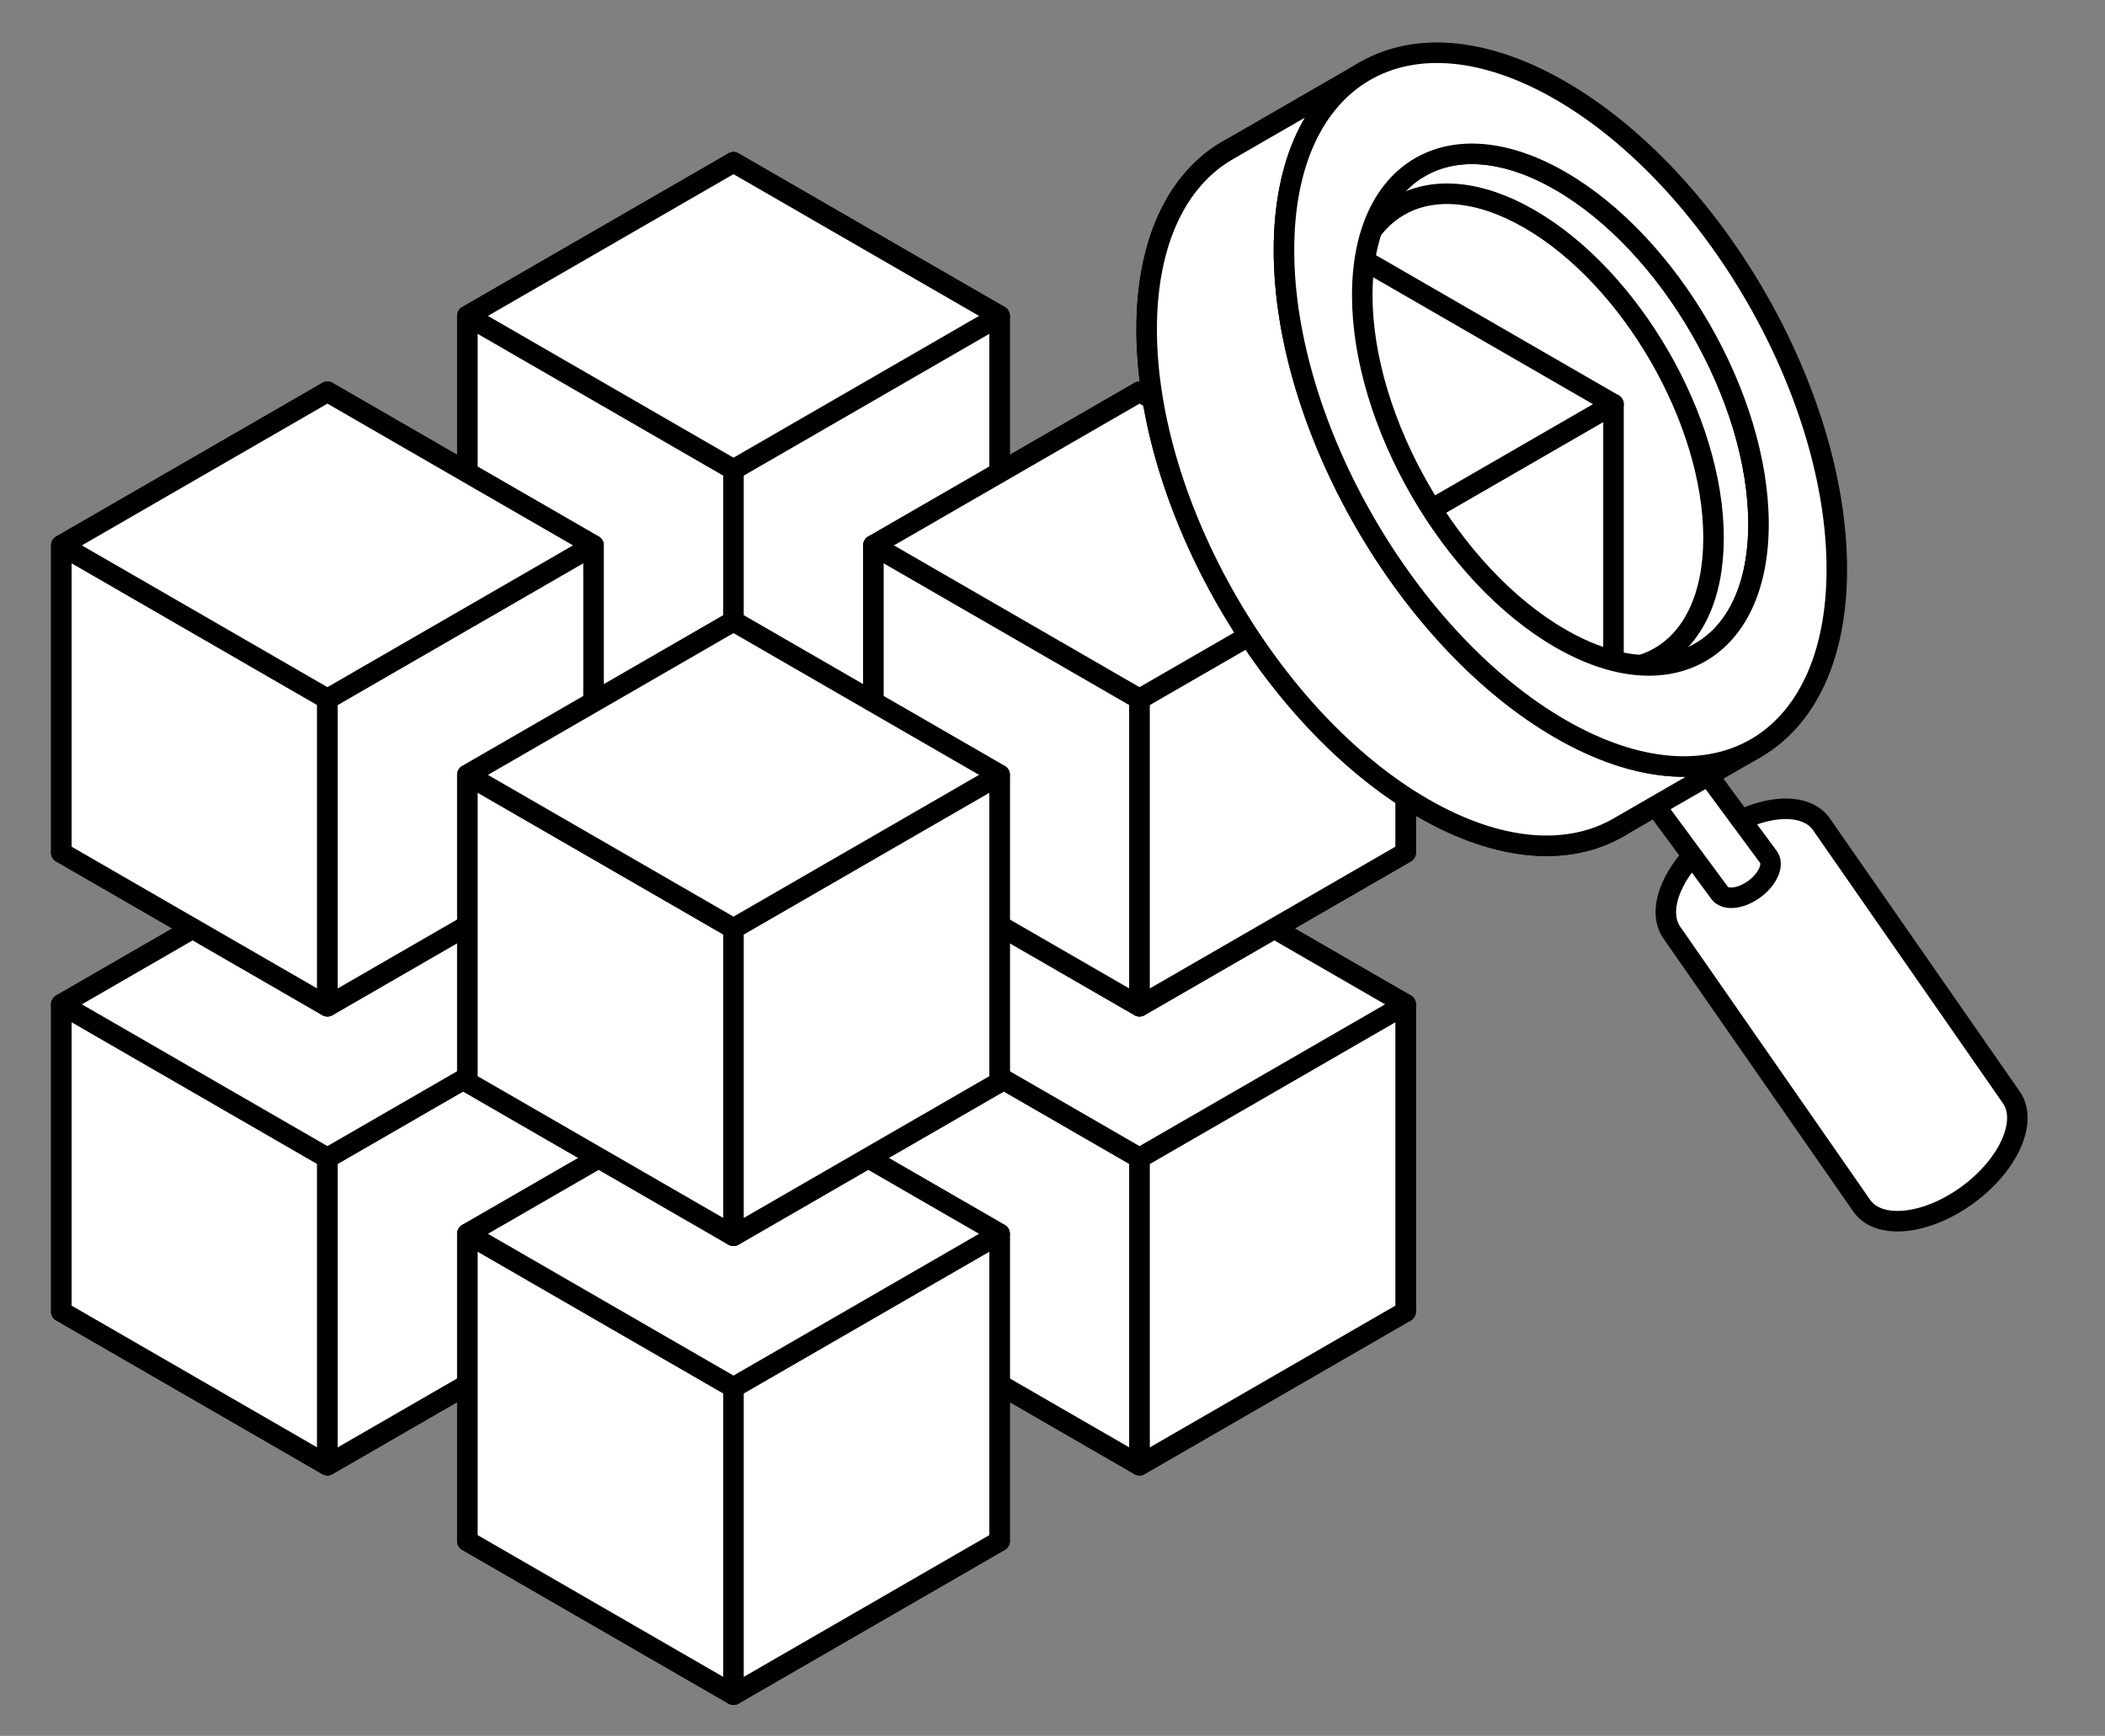 <svg width="97" height="80" viewBox="0 0 97 80" fill="none" xmlns="http://www.w3.org/2000/svg">
<rect x="0" y="0" width="97" height="80" fill="#808080" stroke="none"/>
<path d="M21.538 49.869L33.8 42.79L46.061 49.869L33.8 56.949L21.538 49.869Z" fill="white" stroke="black" stroke-width="0.946" stroke-linejoin="round"/>
<path d="M33.8 28.631L21.538 35.711V49.87L33.8 42.79V28.631Z" fill="white" stroke="black" stroke-width="0.946" stroke-linejoin="round"/>
<path d="M46.061 35.711L33.799 28.631V42.79L46.061 49.87V35.711Z" fill="white" stroke="black" stroke-width="0.946" stroke-linejoin="round"/>
<path d="M21.538 35.711L33.8 42.791V56.95L21.538 49.87V35.711Z" fill="white" stroke="black" stroke-width="0.946" stroke-linejoin="round"/>
<path d="M33.799 42.791L46.061 35.711V49.87L33.799 56.95V42.791Z" fill="white" stroke="black" stroke-width="0.946" stroke-linejoin="round"/>
<path d="M21.538 35.711L33.8 28.631L46.061 35.711L33.8 42.79L21.538 35.711Z" fill="white" stroke="black" stroke-width="0.946" stroke-linejoin="round"/>
<path d="M40.248 60.445L52.51 53.366L64.772 60.445L52.51 67.525L40.248 60.445Z" fill="white" stroke="black" stroke-width="0.946" stroke-linejoin="round"/>
<path d="M52.51 39.207L40.248 46.286V60.445L52.51 53.366V39.207Z" fill="white" stroke="black" stroke-width="0.946" stroke-linejoin="round"/>
<path d="M64.773 46.286L52.511 39.207V53.366L64.773 60.445V46.286Z" fill="white" stroke="black" stroke-width="0.946" stroke-linejoin="round"/>
<path d="M40.248 46.286L52.51 53.365V67.524L40.248 60.445V46.286Z" fill="white" stroke="black" stroke-width="0.946" stroke-linejoin="round"/>
<path d="M52.511 53.365L64.773 46.286V60.445L52.511 67.524V53.365Z" fill="white" stroke="black" stroke-width="0.946" stroke-linejoin="round"/>
<path d="M40.248 46.286L52.51 39.207L64.772 46.286L52.51 53.366L40.248 46.286Z" fill="white" stroke="black" stroke-width="0.946" stroke-linejoin="round"/>
<path d="M2.827 60.445L15.088 53.366L27.35 60.445L15.088 67.525L2.827 60.445Z" fill="white" stroke="black" stroke-width="0.946" stroke-linejoin="round"/>
<path d="M15.088 39.207L2.827 46.286V60.445L15.088 53.366V39.207Z" fill="white" stroke="black" stroke-width="0.946" stroke-linejoin="round"/>
<path d="M27.35 46.286L15.088 39.207V53.366L27.35 60.445V46.286Z" fill="white" stroke="black" stroke-width="0.946" stroke-linejoin="round"/>
<path d="M2.827 46.286L15.088 53.365V67.524L2.827 60.445V46.286Z" fill="white" stroke="black" stroke-width="0.946" stroke-linejoin="round"/>
<path d="M15.088 53.365L27.35 46.286V60.445L15.088 67.524V53.365Z" fill="white" stroke="black" stroke-width="0.946" stroke-linejoin="round"/>
<path d="M2.827 46.286L15.088 39.207L27.35 46.286L15.088 53.366L2.827 46.286Z" fill="white" stroke="black" stroke-width="0.946" stroke-linejoin="round"/>
<path d="M21.538 71.021L33.8 63.941L46.061 71.021L33.8 78.1L21.538 71.021Z" fill="white" stroke="black" stroke-width="0.946" stroke-linejoin="round"/>
<path d="M33.8 49.783L21.538 56.862V71.021L33.8 63.941V49.783Z" fill="white" stroke="black" stroke-width="0.946" stroke-linejoin="round"/>
<path d="M46.061 56.862L33.799 49.783V63.941L46.061 71.021V56.862Z" fill="white" stroke="black" stroke-width="0.946" stroke-linejoin="round"/>
<path d="M21.538 56.862L33.8 63.942V78.1L21.538 71.021V56.862Z" fill="white" stroke="black" stroke-width="0.946" stroke-linejoin="round"/>
<path d="M33.799 63.942L46.061 56.862V71.021L33.799 78.1V63.942Z" fill="white" stroke="black" stroke-width="0.946" stroke-linejoin="round"/>
<path d="M21.538 56.862L33.8 49.783L46.061 56.862L33.8 63.941L21.538 56.862Z" fill="white" stroke="black" stroke-width="0.946" stroke-linejoin="round"/>
<path d="M21.538 28.719L33.8 21.639L46.061 28.719L33.8 35.798L21.538 28.719Z" fill="white" stroke="black" stroke-width="0.946" stroke-linejoin="round"/>
<path d="M33.8 7.48L21.538 14.559V28.718L33.8 21.639V7.48Z" fill="white" stroke="black" stroke-width="0.946" stroke-linejoin="round"/>
<path d="M46.061 14.559L33.799 7.48V21.639L46.061 28.718V14.559Z" fill="white" stroke="black" stroke-width="0.946" stroke-linejoin="round"/>
<path d="M21.538 14.559L33.8 21.639V35.797L21.538 28.718V14.559Z" fill="white" stroke="black" stroke-width="0.946" stroke-linejoin="round"/>
<path d="M33.799 21.639L46.061 14.559V28.718L33.799 35.797V21.639Z" fill="white" stroke="black" stroke-width="0.946" stroke-linejoin="round"/>
<path d="M21.538 14.559L33.8 7.48L46.061 14.559L33.8 21.639L21.538 14.559Z" fill="white" stroke="black" stroke-width="0.946" stroke-linejoin="round"/>
<path d="M40.248 39.294L52.51 32.214L64.772 39.294L52.51 46.373L40.248 39.294Z" fill="white" stroke="black" stroke-width="0.946" stroke-linejoin="round"/>
<path d="M52.51 18.056L40.248 25.135V39.294L52.51 32.215V18.056Z" fill="white" stroke="black" stroke-width="0.946" stroke-linejoin="round"/>
<path d="M64.773 25.135L52.511 18.056V32.215L64.773 39.294V25.135Z" fill="white" stroke="black" stroke-width="0.946" stroke-linejoin="round"/>
<path d="M40.248 25.135L52.51 32.214V46.373L40.248 39.294V25.135Z" fill="white" stroke="black" stroke-width="0.946" stroke-linejoin="round"/>
<path d="M52.511 32.214L64.773 25.135V39.294L52.511 46.373V32.214Z" fill="white" stroke="black" stroke-width="0.946" stroke-linejoin="round"/>
<path d="M40.248 25.135L52.51 18.056L64.772 25.135L52.51 32.215L40.248 25.135Z" fill="white" stroke="black" stroke-width="0.946" stroke-linejoin="round"/>
<path d="M2.827 39.294L15.088 32.214L27.35 39.294L15.088 46.373L2.827 39.294Z" fill="white" stroke="black" stroke-width="0.946" stroke-linejoin="round"/>
<path d="M15.088 18.056L2.827 25.135V39.294L15.088 32.215V18.056Z" fill="white" stroke="black" stroke-width="0.946" stroke-linejoin="round"/>
<path d="M27.35 25.135L15.088 18.056V32.215L27.35 39.294V25.135Z" fill="white" stroke="black" stroke-width="0.946" stroke-linejoin="round"/>
<path d="M2.827 25.135L15.088 32.214V46.373L2.827 39.294V25.135Z" fill="white" stroke="black" stroke-width="0.946" stroke-linejoin="round"/>
<path d="M15.088 32.214L27.35 25.135V39.294L15.088 46.373V32.214Z" fill="white" stroke="black" stroke-width="0.946" stroke-linejoin="round"/>
<path d="M2.827 25.135L15.088 18.056L27.35 25.135L15.088 32.215L2.827 25.135Z" fill="white" stroke="black" stroke-width="0.946" stroke-linejoin="round"/>
<path d="M21.538 49.869L33.8 42.79L46.061 49.869L33.8 56.949L21.538 49.869Z" fill="white" stroke="black" stroke-width="0.946" stroke-linejoin="round"/>
<path d="M33.8 28.631L21.538 35.711V49.87L33.8 42.79V28.631Z" fill="white" stroke="black" stroke-width="0.946" stroke-linejoin="round"/>
<path d="M46.061 35.711L33.799 28.631V42.79L46.061 49.87V35.711Z" fill="white" stroke="black" stroke-width="0.946" stroke-linejoin="round"/>
<path d="M21.538 35.711L33.8 42.791V56.95L21.538 49.87V35.711Z" fill="white" stroke="black" stroke-width="0.946" stroke-linejoin="round"/>
<path d="M33.799 42.791L46.061 35.711V49.87L33.799 56.95V42.791Z" fill="white" stroke="black" stroke-width="0.946" stroke-linejoin="round"/>
<path d="M21.538 35.711L33.8 28.631L46.061 35.711L33.8 42.79L21.538 35.711Z" fill="white" stroke="black" stroke-width="0.946" stroke-linejoin="round"/>
<path d="M79.027 38.507C80.918 37.111 83.105 36.864 83.911 37.956L92.662 50.543C93.468 51.635 92.588 53.652 90.697 55.048C88.806 56.444 86.619 56.691 85.813 55.599L77.062 43.012C76.256 41.92 77.136 39.903 79.027 38.507Z" fill="white" stroke="black" stroke-width="0.946" stroke-linejoin="round"/>
<path d="M77.077 35.866C77.697 35.408 78.415 35.327 78.679 35.685L81.49 39.493C81.755 39.851 81.466 40.513 80.846 40.971C80.225 41.429 79.508 41.51 79.243 41.152L76.432 37.344C76.168 36.986 76.456 36.324 77.077 35.866Z" fill="white" stroke="black" stroke-width="0.946" stroke-linejoin="round"/>
<path fill-rule="evenodd" clip-rule="evenodd" d="M65.577 7.823C62.059 5.792 58.874 5.6 56.569 6.932C54.265 8.263 52.839 11.117 52.839 15.178C52.839 23.301 58.542 33.179 65.577 37.24C69.095 39.271 72.28 39.463 74.585 38.132C76.89 36.801 78.315 33.947 78.315 29.886C78.315 21.763 72.612 11.885 65.577 7.823ZM65.577 11.99C63.056 10.534 60.773 10.397 59.121 11.351C57.469 12.305 56.447 14.35 56.447 17.261C56.447 23.083 60.535 30.163 65.577 33.074C68.099 34.529 70.381 34.667 72.033 33.713C73.685 32.759 74.707 30.714 74.707 27.803C74.707 21.981 70.619 14.901 65.577 11.99Z" fill="white" stroke="black" stroke-width="0.946" stroke-linejoin="round"/>
<path d="M78.36 30.06C80.012 29.106 81.034 27.061 81.034 24.15C81.034 18.328 76.946 11.248 71.904 8.337C69.383 6.881 67.1 6.744 65.448 7.698L59.122 11.35C60.774 10.397 63.056 10.535 65.577 11.99C70.619 14.901 74.707 21.981 74.707 27.803C74.707 30.713 73.685 32.759 72.033 33.713L78.36 30.06Z" fill="white"/>
<path d="M59.122 11.35C60.774 10.397 63.056 10.535 65.577 11.99C70.619 14.901 74.707 21.981 74.707 27.803C74.707 30.713 73.685 32.759 72.033 33.713L78.36 30.06C80.012 29.106 81.034 27.061 81.034 24.15C81.034 18.328 76.946 11.248 71.904 8.337C69.383 6.881 67.1 6.744 65.448 7.698L59.122 11.35ZM59.122 11.35L59.121 11.351" stroke="black" stroke-width="0.946" stroke-linejoin="round"/>
<path d="M61.986 14.988C61.986 9.575 65.786 7.382 70.474 10.088C75.161 12.794 78.961 19.376 78.961 24.788C78.961 30.201 75.161 32.395 70.474 29.689C65.786 26.982 61.986 20.401 61.986 14.988Z" fill="white" stroke="black" stroke-width="0.946" stroke-linejoin="round"/>
<path d="M62.774 13.608C62.774 19.43 66.862 26.51 71.904 29.421L65.577 33.074C60.535 30.163 56.447 23.083 56.447 17.261L62.774 13.608Z" fill="white" stroke="black" stroke-width="0.946" stroke-linejoin="round"/>
<path d="M71.904 33.587C75.421 35.617 78.605 35.81 80.91 34.48L74.585 38.132C72.279 39.463 69.095 39.271 65.577 37.24C58.542 33.178 52.839 23.3 52.839 15.177C52.839 11.116 54.264 8.262 56.569 6.931L62.896 3.278C60.591 4.609 59.166 7.463 59.166 11.524C59.166 19.648 64.869 29.525 71.904 33.587Z" fill="white"/>
<path d="M80.91 34.48C78.605 35.81 75.421 35.617 71.904 33.587C64.869 29.525 59.166 19.648 59.166 11.524C59.166 7.463 60.591 4.609 62.896 3.278L56.569 6.931C54.264 8.262 52.839 11.116 52.839 15.177C52.839 23.3 58.542 33.178 65.577 37.24C69.095 39.271 72.279 39.463 74.585 38.132L80.91 34.48ZM80.91 34.48L80.912 34.479" stroke="black" stroke-width="0.946" stroke-linejoin="round"/>
<g clip-path="url(#clip0_1243_8864)">
<path d="M57.084 28.596L74.351 18.627V38.565L57.084 48.534V28.596Z" fill="white" stroke="black" stroke-width="0.946" stroke-linejoin="round"/>
<path d="M39.818 18.627L57.085 8.658L74.351 18.627L57.085 28.596L39.818 18.627Z" fill="white" stroke="black" stroke-width="0.946" stroke-linejoin="round"/>
</g>
<path fill-rule="evenodd" clip-rule="evenodd" d="M71.904 4.17C64.869 0.109 59.166 3.401 59.166 11.525C59.166 19.648 64.869 29.526 71.904 33.587C78.939 37.649 84.642 34.356 84.642 26.233C84.642 18.11 78.939 8.232 71.904 4.17ZM71.904 8.337C66.862 5.426 62.774 7.786 62.774 13.608C62.774 19.43 66.862 26.51 71.904 29.421C76.946 32.332 81.033 29.972 81.033 24.15C81.033 18.328 76.946 11.248 71.904 8.337Z" fill="white" stroke="black" stroke-width="0.946" stroke-linejoin="round"/>
<defs>
<clipPath id="clip0_1243_8864">
<rect x="62.855" y="2.831" width="21.696" height="27.895" rx="10.848" fill="white"/>
</clipPath>
</defs>
</svg>
